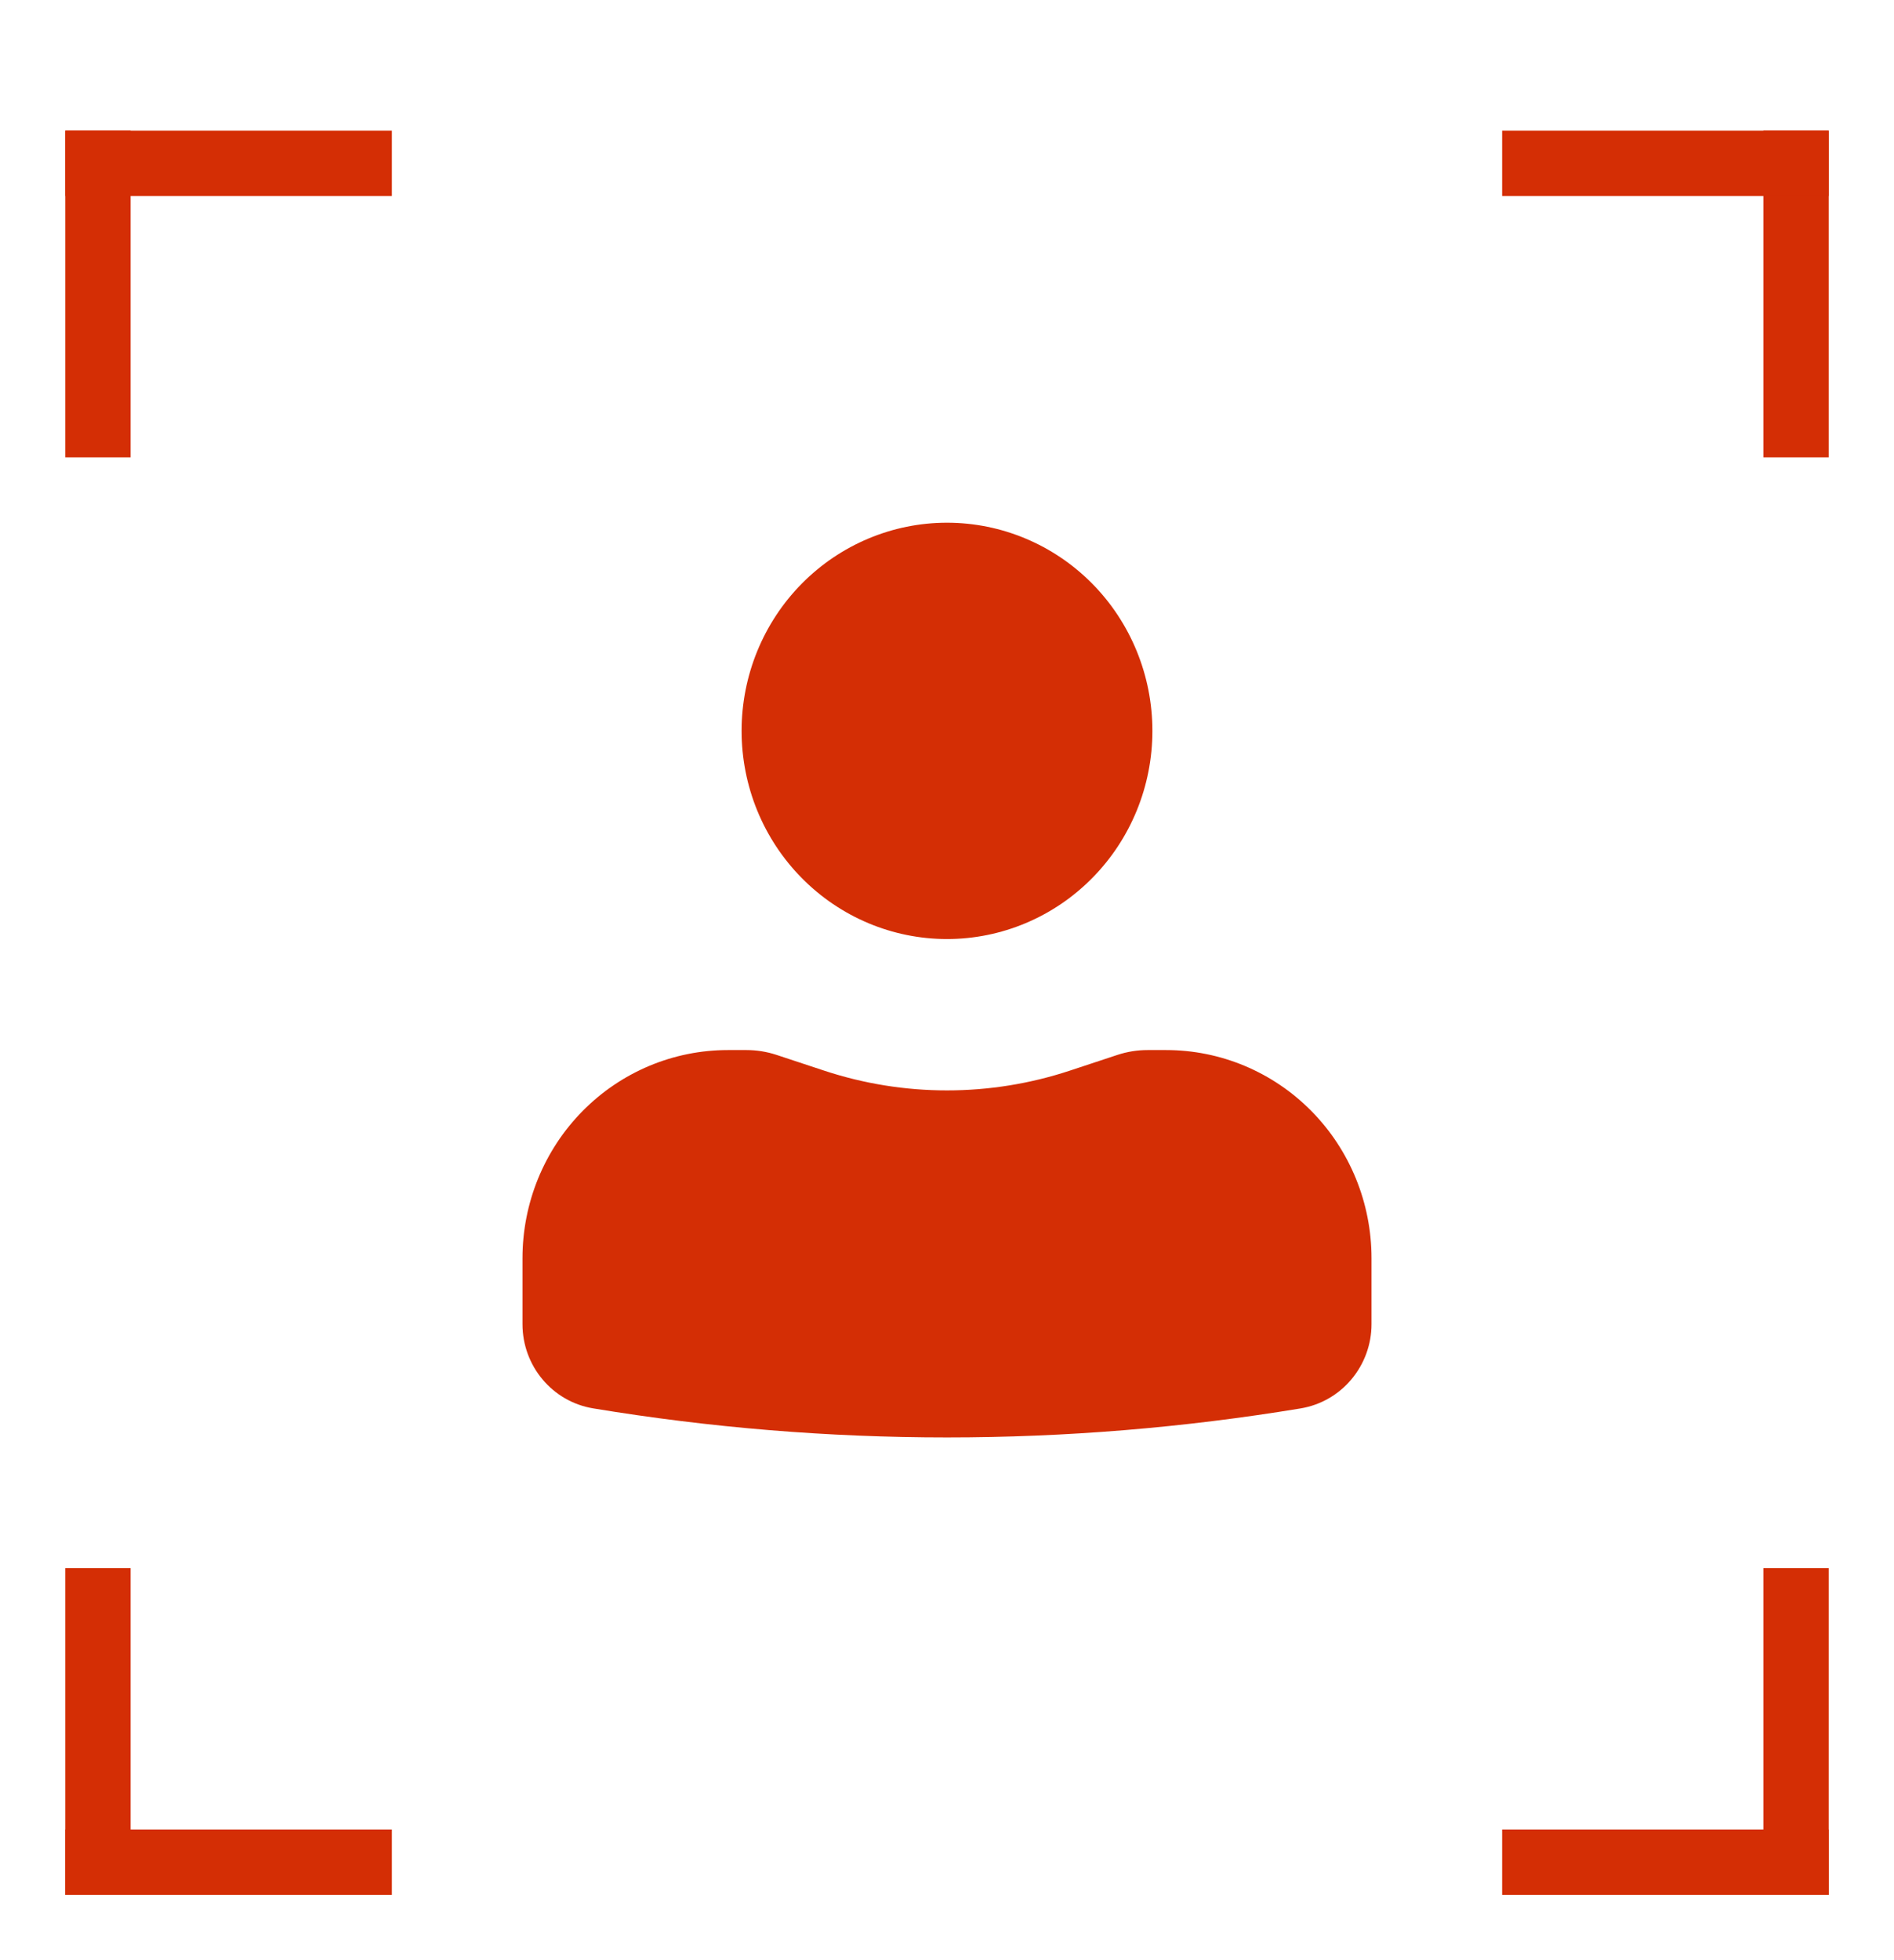 <svg width="29" height="30" viewBox="0 0 29 30" fill="none" xmlns="http://www.w3.org/2000/svg">
<line x1="1" y1="2.5" x2="6" y2="2.5" stroke="#D42E05"/>
<line x1="27.5" y1="2" x2="27.5" y2="7" stroke="#D42E05"/>
<line x1="28" y1="28.5" x2="23" y2="28.5" stroke="#D42E05"/>
<line x1="1.5" y1="29" x2="1.5" y2="24" stroke="#D42E05"/>
<line x1="1.5" y1="2" x2="1.5" y2="7" stroke="#D42E05"/>
<line x1="28" y1="2.5" x2="23" y2="2.5" stroke="#D42E05"/>
<line x1="27.5" y1="29" x2="27.5" y2="24" stroke="#D42E05"/>
<line x1="1" y1="28.5" x2="6" y2="28.5" stroke="#D42E05"/>
<g filter="url(#filter0_d_10_1149)">
<path d="M14.5 8C13.666 8 12.866 8.336 12.276 8.933C11.686 9.531 11.355 10.341 11.355 11.186C11.355 12.031 11.686 12.841 12.276 13.438C12.866 14.036 13.666 14.372 14.5 14.372C15.334 14.372 16.134 14.036 16.724 13.438C17.314 12.841 17.645 12.031 17.645 11.186C17.645 10.341 17.314 9.531 16.724 8.933C16.134 8.336 15.334 8 14.5 8ZM11.145 16.071C10.311 16.071 9.511 16.406 8.921 17.004C8.331 17.601 8 18.412 8 19.257V20.266C8 20.906 8.458 21.452 9.082 21.555C12.67 22.148 16.33 22.148 19.918 21.555C20.22 21.504 20.494 21.347 20.692 21.111C20.89 20.875 21 20.576 21 20.266V19.257C21 18.412 20.669 17.601 20.079 17.004C19.489 16.406 18.689 16.071 17.855 16.071H17.57C17.413 16.071 17.261 16.096 17.113 16.144L16.387 16.384C15.161 16.79 13.839 16.79 12.613 16.384L11.887 16.144C11.739 16.096 11.586 16.071 11.431 16.071H11.145Z" fill="#D42E05"/>
</g>
<defs>
<filter id="filter0_d_10_1149" x="0" y="0" width="29" height="30" filterUnits="userSpaceOnUse" color-interpolation-filters="sRGB">
<feFlood flood-opacity="0" result="BackgroundImageFix"/>
<feColorMatrix in="SourceAlpha" type="matrix" values="0 0 0 0 0 0 0 0 0 0 0 0 0 0 0 0 0 0 127 0" result="hardAlpha"/>
<feOffset/>
<feGaussianBlur stdDeviation="4"/>
<feComposite in2="hardAlpha" operator="out"/>
<feColorMatrix type="matrix" values="0 0 0 0 0.941 0 0 0 0 0.396 0 0 0 0 0.031 0 0 0 0.4 0"/>
<feBlend mode="normal" in2="BackgroundImageFix" result="effect1_dropShadow_10_1149"/>
<feBlend mode="normal" in="SourceGraphic" in2="effect1_dropShadow_10_1149" result="shape"/>
</filter>
</defs>
</svg>
